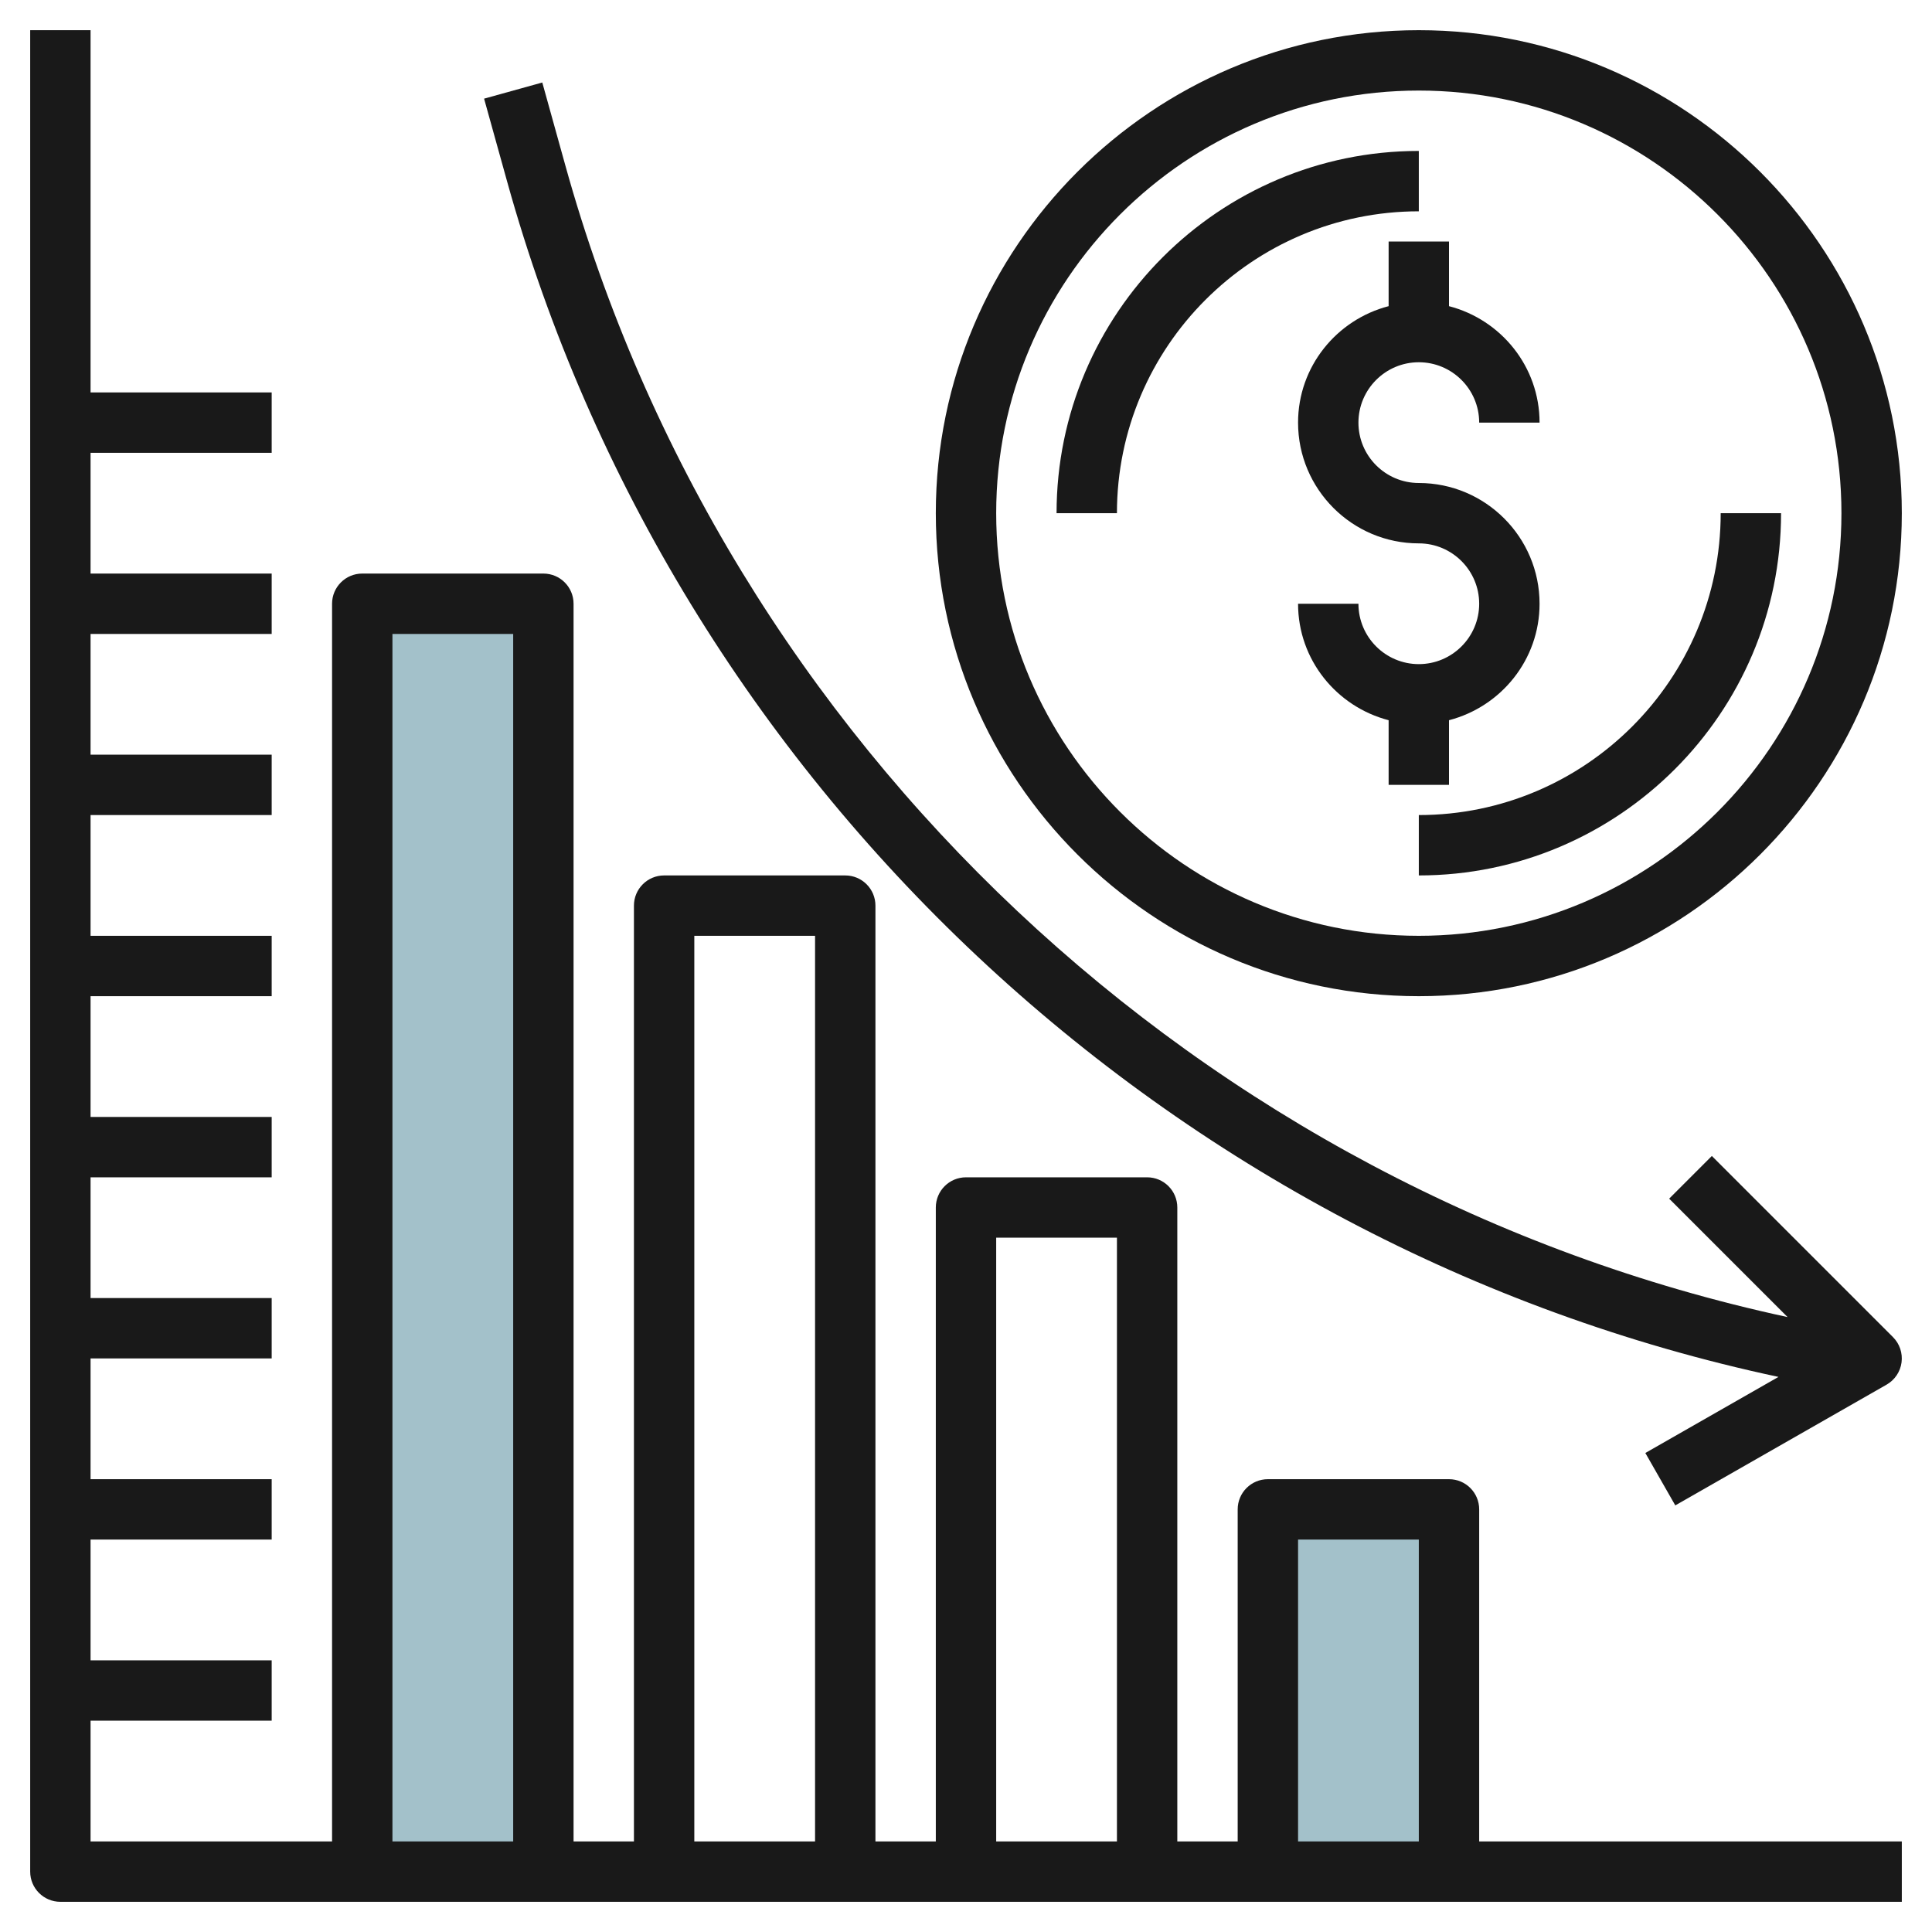 <svg id="Layer_3" enable-background="new 0 0 64 64" height="512" viewBox="0 0 64 64" width="512" xmlns="http://www.w3.org/2000/svg"><g><path d="m42 50h6v12h-6z" fill="#a3c1ca"/><path d="m12 20h6v42h-6z" fill="#a3c1ca"/><g fill="#191919"><path d="m47 1c-8.822 0-16 7.178-16 16s7.178 16 16 16 16-7.178 16-16-7.178-16-16-16zm0 30c-7.72 0-14-6.28-14-14s6.28-14 14-14 14 6.28 14 14-6.28 14-14 14z"/><path d="m48 23.858c1.721-.447 3-2 3-3.858 0-2.206-1.794-4-4-4-1.103 0-2-.897-2-2s.897-2 2-2 2 .897 2 2h2c0-1.858-1.279-3.411-3-3.858v-2.142h-2v2.142c-1.721.447-3 2-3 3.858 0 2.206 1.794 4 4 4 1.103 0 2 .897 2 2s-.897 2-2 2-2-.897-2-2h-2c0 1.858 1.279 3.411 3 3.858v2.142h2z"/><path d="m47 27v2c6.617 0 12-5.383 12-12h-2c0 5.514-4.486 10-10 10z"/><path d="m47 5c-6.617 0-12 5.383-12 12h2c0-5.514 4.486-10 10-10z"/><path d="m49 50c0-.552-.447-1-1-1h-6c-.553 0-1 .448-1 1v11h-2v-21c0-.552-.447-1-1-1h-6c-.553 0-1 .448-1 1v21h-2v-31c0-.552-.447-1-1-1h-6c-.553 0-1 .448-1 1v31h-2v-41c0-.552-.447-1-1-1h-6c-.553 0-1 .448-1 1v41h-8v-4h6v-2h-6v-4h6v-2h-6v-4h6v-2h-6v-4h6v-2h-6v-4h6v-2h-6v-4h6v-2h-6v-4h6v-2h-6v-4h6v-2h-6v-12h-2v61c0 .552.447 1 1 1h61v-2h-14zm-6 1h4v10h-4zm-10-10h4v20h-4zm-10-10h4v30h-4zm-10-10h4v40h-4z"/><path d="m58.914 45.612-4.41 2.52.992 1.736 7-4c.271-.155.454-.427.495-.735.041-.309-.063-.62-.284-.84l-6-6-1.414 1.414 3.923 3.923c-19.386-4.179-35.161-18.967-40.492-38.163l-.76-2.734-1.928.535.76 2.734c5.542 19.95 21.956 35.309 42.118 39.61z"/></g></g></svg>
